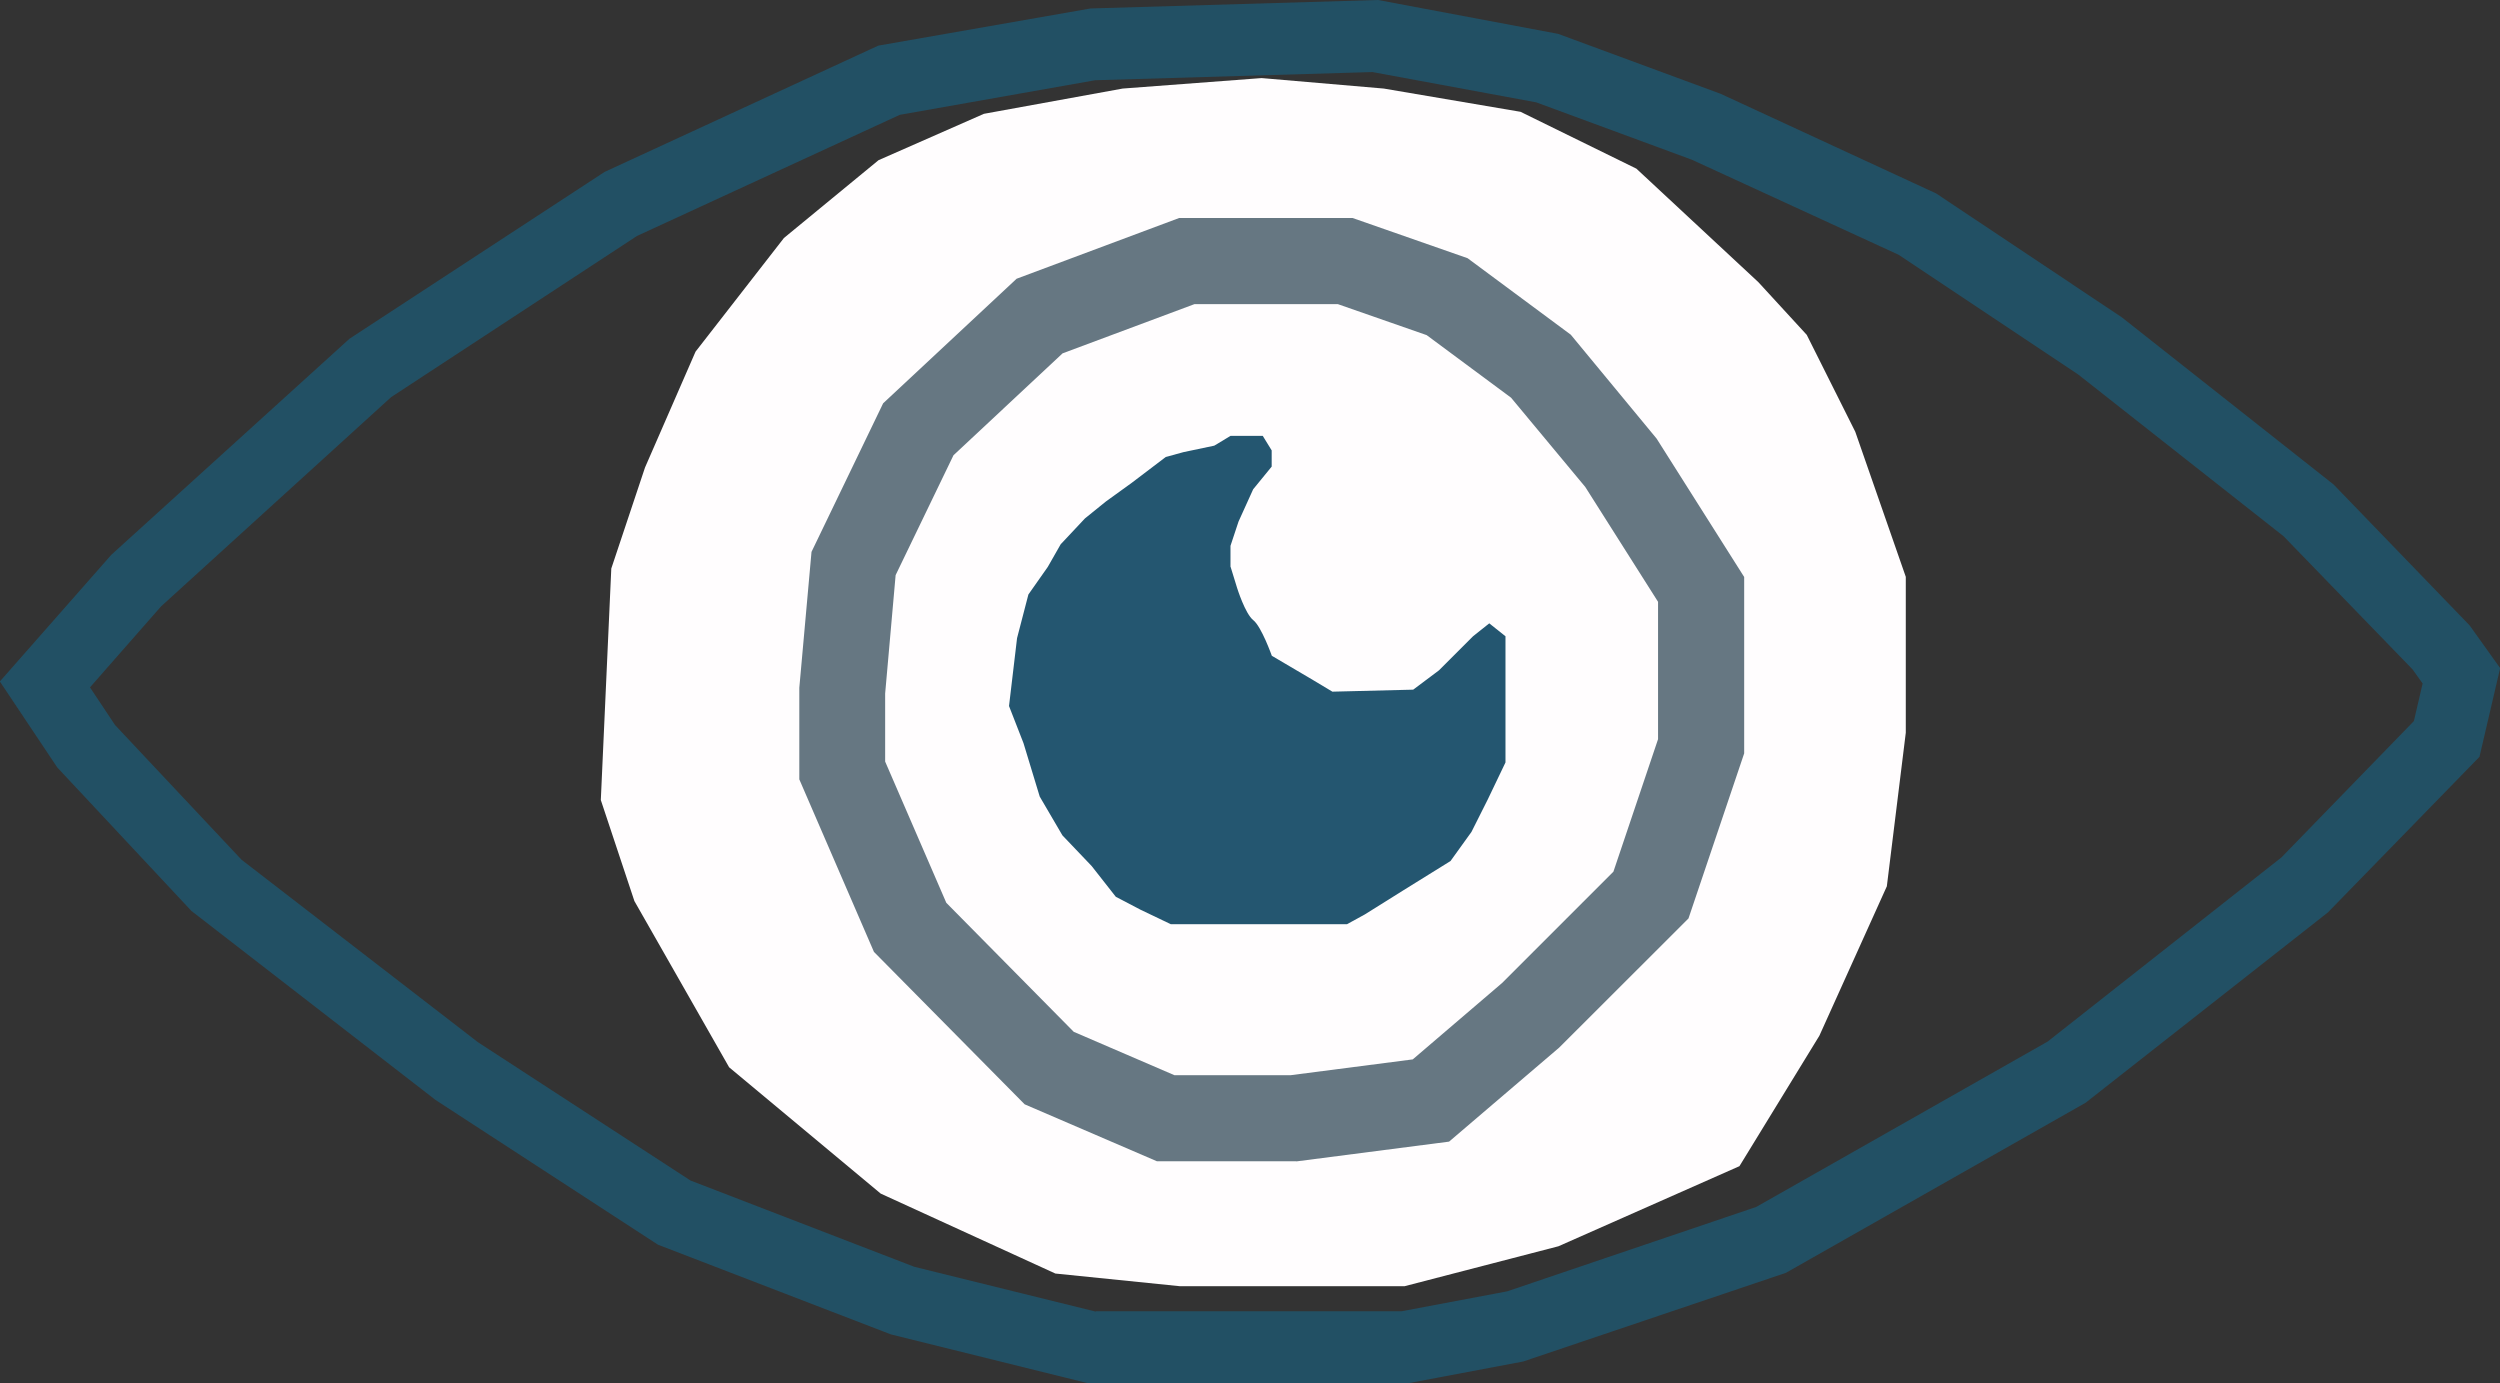 <?xml version="1.0" encoding="UTF-8"?>
<svg id="Calque_3" data-name="Calque 3" xmlns="http://www.w3.org/2000/svg" viewBox="0 0 174.18 96.36">
  <rect x="0" y="0" width="174.18" height="96.36" fill="#333333" stroke="none"/>
  <defs>
    <style>
      .cls-1 {
        fill: #667782;
      }

      .cls-1, .cls-2, .cls-3, .cls-4 {
        stroke-width: 0px;
      }

      .cls-2 {
        fill: #225064;
      }

      .cls-3 {
        fill: #245670;
      }

      .cls-4 {
        fill: #fffdfe;
      }
    </style>
  </defs>
  <g id="Oeil">
    <polygon class="cls-4" points="87.9 5.44 78.22 6.17 68.55 7.93 61.21 11.16 54.62 16.58 48.46 24.5 44.94 32.57 42.59 39.61 41.86 55.74 44.2 62.78 50.8 74.36 61.36 83.16 73.53 88.73 82.18 89.61 97.87 89.61 108.58 86.83 121.19 81.25 126.76 72.16 131.46 61.75 132.78 51.05 132.78 40.19 129.26 30.08 125.88 23.33 122.51 19.66 114.01 11.75 105.94 7.79 96.41 6.17 87.9 5.44"/>
    <path class="cls-1" d="m90.32,80.91h-9.71l-9.22-3.97-10.5-10.62-5.2-12.02v-6.38s.85-9.47.85-9.47l4.99-10.35,9.3-8.68,11.32-4.23h12.09l8.01,2.8,7.19,5.33,5.98,7.24,6.1,9.64v12.29l-3.88,11.5-9.01,9-7.67,6.55-10.66,1.38Zm-8.48-6h8.09l8.5-1.1,6.22-5.32,7.76-7.76,3.11-9.23v-9.57l-5.07-8-5.17-6.22-5.88-4.36-6.19-2.16h-9.99l-9.19,3.43-7.6,7.1-4.03,8.35-.73,8.25v4.74l4.26,9.84,8.88,8.99,7.01,3.02Z"/>
    <path class="cls-2" d="m98.11,96.36h-22.36l-13.68-3.39-16.23-6.25-15.49-10.08-17.01-13.17-9.35-10-4-5.99,7.77-8.83,16.59-15.05,17.77-11.62L61.19,3.18l14.79-2.59,20.03-.59,12.55,2.36,11.33,4.18,15.01,6.94,12.92,8.62,14.77,11.66,9.48,9.82,2.12,2.97-1.44,6.18-10.56,10.84-16.88,13.26-20.88,11.85-18.31,6.18-8,1.51Zm-21.75-5h21.28l7.37-1.39,17.35-5.88,20.3-11.52,16.29-12.83,9.23-9.5.61-2.62-.7-.98-8.99-9.28-14.31-11.27-12.51-8.34-14.4-6.62-10.85-4-11.41-2.11-19.32.57-13.61,2.41-18.31,8.44-17.13,11.23-16.03,14.58-4.95,5.64,1.75,2.63,8.81,9.38,16.48,12.72,14.8,9.63,15.59,6.01,12.63,3.12Z"/>
    <path class="cls-3" d="m85.73,39.49v-1.46l.56-1.69,1.02-2.25,1.29-1.58v-1.13l-.62-1.01h-2.25l-1.13.68-2.14.45-1.24.34-2.37,1.8-1.8,1.3-1.46,1.18-1.69,1.8-.9,1.58-1.35,1.92-.79,3.04-.56,4.73,1.01,2.59,1.13,3.72,1.58,2.7,2.04,2.14,1.68,2.14,1.72.9,2.11,1.01h12.28l1.24-.68,2.7-1.69,3.27-2.03,1.46-2.03,1.13-2.25,1.24-2.59v-8.79l-1.13-.9-1.13.9-2.37,2.37-1.8,1.35-5.63.14-1.35-.81-2.87-1.69s-.72-2.03-1.29-2.48-1.13-2.25-1.13-2.25l-.45-1.46Z"/>
  </g>
</svg>